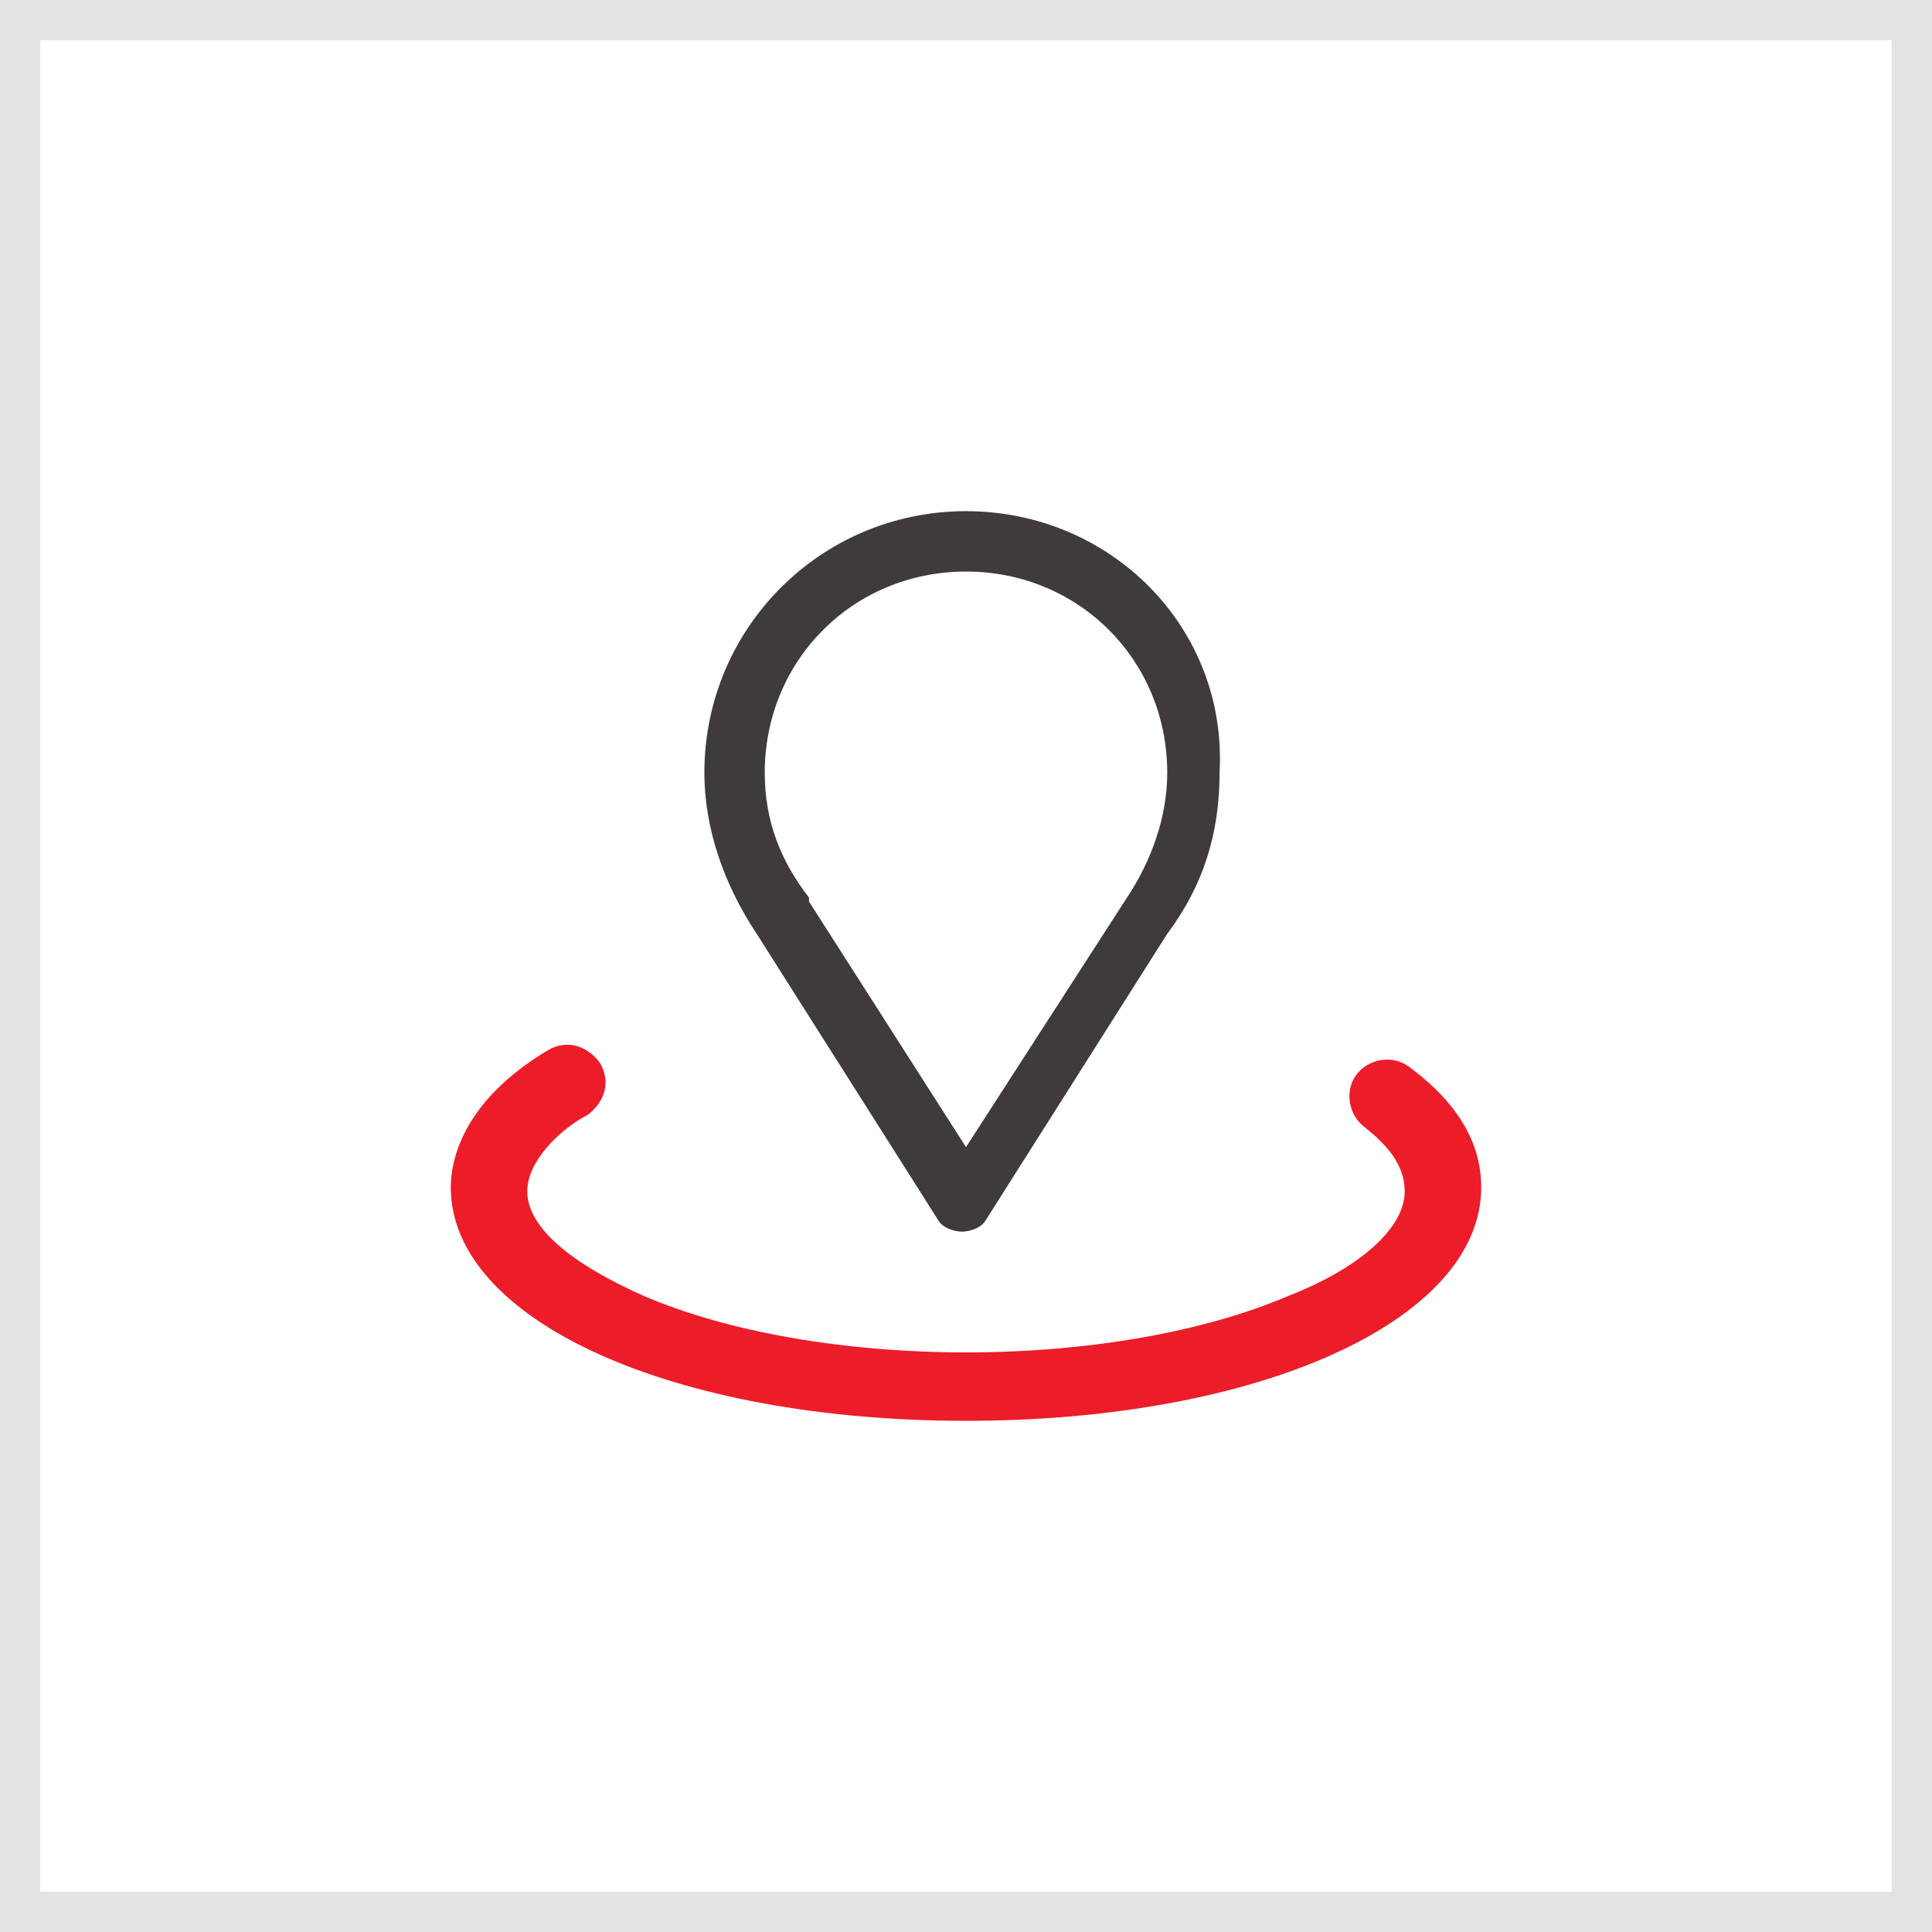 <?xml version="1.0" encoding="utf-8"?>
<!-- Generator: Adobe Illustrator 27.9.0, SVG Export Plug-In . SVG Version: 6.00 Build 0)  -->
<svg version="1.1" id="Layer_1" xmlns="http://www.w3.org/2000/svg" xmlns:xlink="http://www.w3.org/1999/xlink" x="0px" y="0px"
	 width="48px" height="48px" viewBox="0 0 48 48" style="enable-background:new 0 0 48 48;" xml:space="preserve">
<style type="text/css">
	.st0{fill:none;stroke:#E4E2E2;}
	.st1{fill:#ED1C29;}
	.st2{fill:#3F3B3B;}
</style>
<rect x="0.5" y="0.5" class="st0" width="47" height="47"/>
<g>
	<g>
		<path class="st1" d="M35,26.5c-0.4-0.3-1-0.2-1.3,0.2c-0.3,0.4-0.2,1,0.2,1.3c0.5,0.4,1,0.9,1,1.6c0,0.9-1.1,1.9-2.9,2.6
			c-2.1,0.9-5,1.4-8,1.4s-5.9-0.5-8-1.4c-1.8-0.8-2.9-1.7-2.9-2.6c0-0.8,0.9-1.6,1.5-1.9c0.4-0.3,0.6-0.8,0.3-1.3
			c-0.3-0.4-0.8-0.6-1.3-0.3c-2,1.2-2.4,2.6-2.4,3.4c0,3.3,5.5,5.8,12.8,5.8s12.8-2.5,12.8-5.8C36.8,28.7,36.5,27.6,35,26.5z"/>
	</g>
	<path class="st2" d="M24,12.7c-3.6,0-6.5,2.9-6.5,6.5c0,1.4,0.5,2.8,1.3,4l4.5,7.1c0.1,0.2,0.4,0.3,0.6,0.3s0.5-0.1,0.6-0.3
		l4.5-7.1c0.9-1.2,1.3-2.5,1.3-4C30.5,15.6,27.6,12.7,24,12.7z M28,22.3C27.9,22.3,27.9,22.3,28,22.3l-4,6.2l-3.9-6.1c0,0,0,0,0-0.1
		c-0.7-0.9-1.1-1.9-1.1-3.1c0-2.8,2.2-5,5-5s5,2.2,5,5C29,20.3,28.6,21.4,28,22.3z"/>
</g>
</svg>
